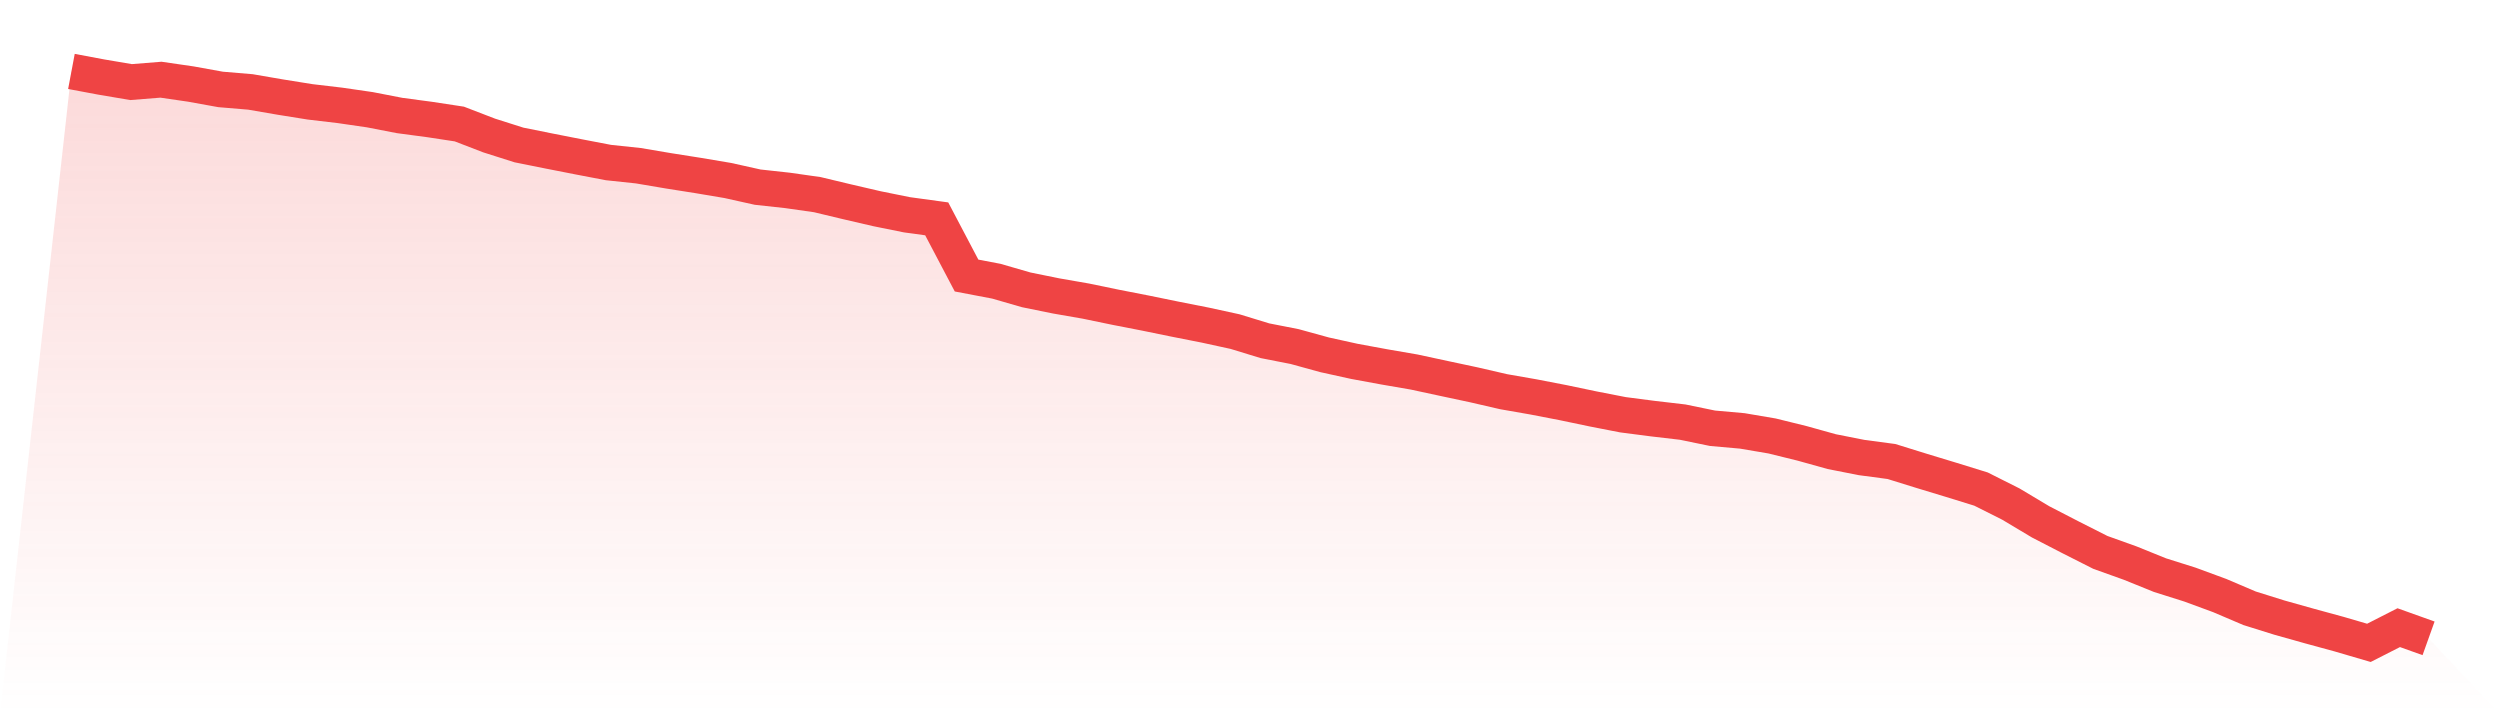 <svg viewBox="0 0 140 40" xmlns="http://www.w3.org/2000/svg">
<defs>
<linearGradient id="gradient" x1="0" x2="0" y1="0" y2="1">
<stop offset="0%" stop-color="#ef4444" stop-opacity="0.2"/>
<stop offset="100%" stop-color="#ef4444" stop-opacity="0"/>
</linearGradient>
</defs>
<path d="M4,4 L4,4 L5.671,4.314 L7.342,4.597 L9.013,4.463 L10.684,4.706 L12.354,5.008 L14.025,5.148 L15.696,5.436 L17.367,5.704 L19.038,5.901 L20.709,6.144 L22.38,6.468 L24.051,6.691 L25.722,6.945 L27.392,7.588 L29.063,8.119 L30.734,8.455 L32.405,8.783 L34.076,9.103 L35.747,9.28 L37.418,9.563 L39.089,9.827 L40.759,10.108 L42.43,10.48 L44.101,10.663 L45.772,10.901 L47.443,11.301 L49.114,11.689 L50.785,12.027 L52.456,12.256 L54.127,15.43 L55.797,15.748 L57.468,16.231 L59.139,16.571 L60.81,16.862 L62.481,17.208 L64.152,17.534 L65.823,17.876 L67.494,18.206 L69.165,18.57 L70.835,19.081 L72.506,19.409 L74.177,19.869 L75.848,20.237 L77.519,20.545 L79.19,20.833 L80.861,21.193 L82.532,21.549 L84.203,21.935 L85.873,22.227 L87.544,22.55 L89.215,22.9 L90.886,23.226 L92.557,23.443 L94.228,23.638 L95.899,23.982 L97.57,24.131 L99.24,24.415 L100.911,24.827 L102.582,25.292 L104.253,25.622 L105.924,25.845 L107.595,26.364 L109.266,26.871 L110.937,27.388 L112.608,28.228 L114.278,29.226 L115.949,30.089 L117.62,30.934 L119.291,31.533 L120.962,32.209 L122.633,32.736 L124.304,33.351 L125.975,34.063 L127.646,34.586 L129.316,35.055 L130.987,35.511 L132.658,36 L134.329,35.149 L136,35.747 L140,40 L0,40 z" fill="url(#gradient)"/>
<path d="M4,4 L4,4 L5.671,4.314 L7.342,4.597 L9.013,4.463 L10.684,4.706 L12.354,5.008 L14.025,5.148 L15.696,5.436 L17.367,5.704 L19.038,5.901 L20.709,6.144 L22.38,6.468 L24.051,6.691 L25.722,6.945 L27.392,7.588 L29.063,8.119 L30.734,8.455 L32.405,8.783 L34.076,9.103 L35.747,9.28 L37.418,9.563 L39.089,9.827 L40.759,10.108 L42.43,10.48 L44.101,10.663 L45.772,10.901 L47.443,11.301 L49.114,11.689 L50.785,12.027 L52.456,12.256 L54.127,15.43 L55.797,15.748 L57.468,16.231 L59.139,16.571 L60.81,16.862 L62.481,17.208 L64.152,17.534 L65.823,17.876 L67.494,18.206 L69.165,18.57 L70.835,19.081 L72.506,19.409 L74.177,19.869 L75.848,20.237 L77.519,20.545 L79.19,20.833 L80.861,21.193 L82.532,21.549 L84.203,21.935 L85.873,22.227 L87.544,22.55 L89.215,22.9 L90.886,23.226 L92.557,23.443 L94.228,23.638 L95.899,23.982 L97.57,24.131 L99.24,24.415 L100.911,24.827 L102.582,25.292 L104.253,25.622 L105.924,25.845 L107.595,26.364 L109.266,26.871 L110.937,27.388 L112.608,28.228 L114.278,29.226 L115.949,30.089 L117.62,30.934 L119.291,31.533 L120.962,32.209 L122.633,32.736 L124.304,33.351 L125.975,34.063 L127.646,34.586 L129.316,35.055 L130.987,35.511 L132.658,36 L134.329,35.149 L136,35.747" fill="none" stroke="#ef4444" stroke-width="2"/>
</svg>